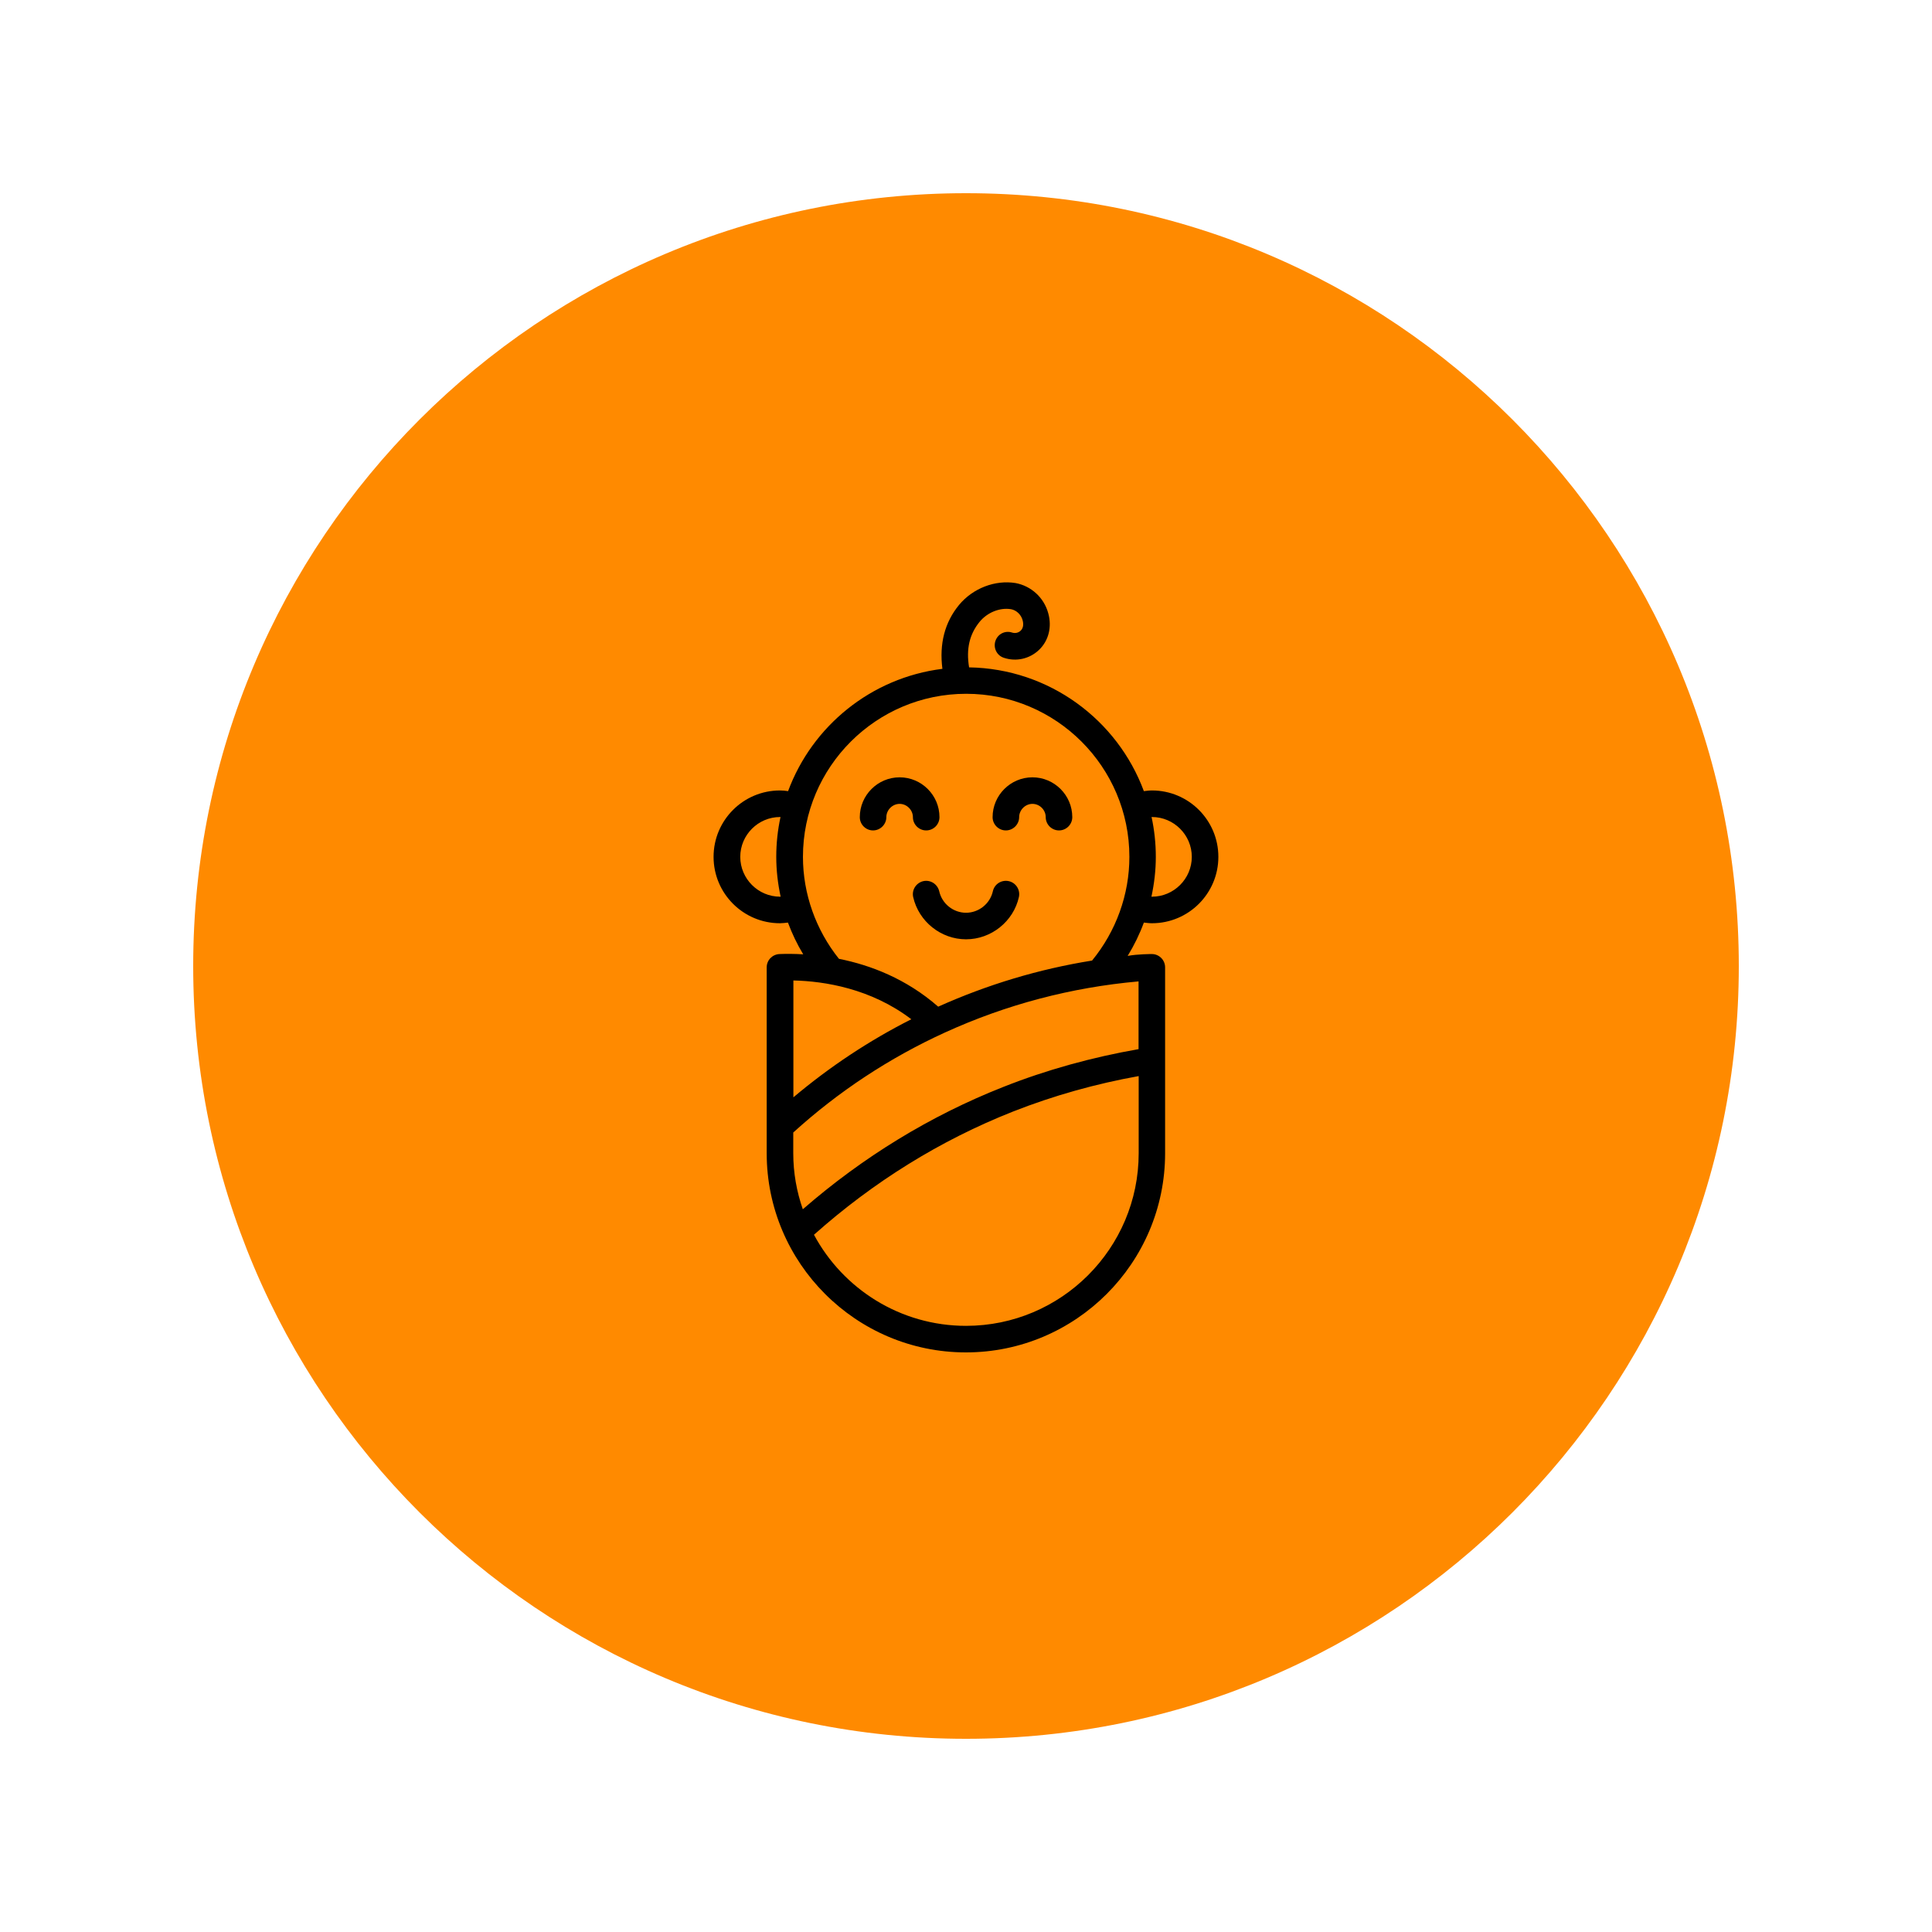 <svg xmlns="http://www.w3.org/2000/svg" xmlns:xlink="http://www.w3.org/1999/xlink" width="1080" zoomAndPan="magnify" viewBox="0 0 810 810" height="1080" preserveAspectRatio="xMidYMid meet" version="1.0"><defs><clipPath id="e095ff4286"><path d="M 81 81 L 729 81 L 729 729 L 81 729 Z M 81 81 " clip-rule="nonzero"/></clipPath><clipPath id="45a98e54c5"><path d="M 405 81 C 226.059 81 81 226.059 81 405 C 81 583.941 226.059 729 405 729 C 583.941 729 729 583.941 729 405 C 729 226.059 583.941 81 405 81 Z M 405 81 " clip-rule="nonzero"/></clipPath></defs><g clip-path="url(#e095ff4286)"><g clip-path="url(#45a98e54c5)"><path fill="#ff8a00" d="M 81 81 L 729 81 L 729 729 L 81 729 Z M 81 81 " fill-opacity="1" fill-rule="nonzero"/></g></g><path fill="#000000" d="M 482.965 387.074 C 498.332 387.074 510.805 374.605 510.805 359.238 C 510.805 343.875 498.332 331.402 482.965 331.402 C 481.797 331.402 480.684 331.57 479.57 331.684 C 468.488 301.789 439.926 280.355 406.297 279.797 C 405.016 272.004 406.461 265.879 410.75 260.648 C 413.98 256.75 419.215 254.637 423.891 255.414 C 426.117 255.805 428.121 257.695 428.734 260.035 C 429.234 261.871 428.957 263.43 427.898 264.434 C 426.953 265.324 425.617 265.602 424.336 265.211 C 421.383 264.211 418.266 265.824 417.32 268.773 C 416.375 271.672 417.934 274.844 420.883 275.789 C 426.062 277.516 431.684 276.234 435.637 272.449 C 439.648 268.609 441.094 262.82 439.48 257.086 C 437.699 250.57 432.355 245.672 425.785 244.449 C 417.207 243.055 407.91 246.617 402.121 253.578 C 396.051 260.926 393.77 269.945 395.105 280.41 C 365.262 284.141 340.539 304.348 330.406 331.684 C 329.293 331.516 328.121 331.402 327.008 331.402 C 311.641 331.402 299.168 343.875 299.168 359.238 C 299.168 374.605 311.641 387.074 327.008 387.074 C 328.121 387.074 329.234 386.906 330.348 386.797 C 332.074 391.418 334.191 395.871 336.754 400.102 C 333.023 399.879 329.68 399.879 326.84 399.988 C 323.836 400.102 321.441 402.551 321.441 405.559 L 321.441 483.496 C 321.441 529.535 358.914 567 404.961 567 C 451.008 567 488.477 529.535 488.477 483.496 L 488.477 405.559 C 488.477 402.496 485.973 399.988 482.91 399.988 C 482.91 399.988 476.785 399.988 472.777 400.77 C 475.504 396.316 477.789 391.641 479.57 386.797 C 480.684 386.906 481.797 387.074 482.91 387.074 Z M 482.965 342.539 C 492.152 342.539 499.668 350.055 499.668 359.238 C 499.668 368.426 492.152 375.941 482.965 375.941 C 482.91 375.941 482.801 375.941 482.742 375.941 C 483.914 370.484 484.582 364.918 484.582 359.238 C 484.582 353.562 483.969 347.938 482.801 342.539 C 482.855 342.539 482.91 342.539 482.965 342.539 Z M 327.062 375.941 C 317.875 375.941 310.359 368.426 310.359 359.238 C 310.359 350.055 317.875 342.539 327.062 342.539 C 327.121 342.539 327.176 342.539 327.23 342.539 C 326.062 347.938 325.449 353.504 325.449 359.238 C 325.449 364.973 326.117 370.484 327.285 375.941 C 327.23 375.941 327.121 375.941 327.062 375.941 Z M 382.074 427.324 C 364.367 436.285 347.832 447.254 332.633 460.059 L 332.633 411.066 C 345.605 411.348 365.094 414.41 382.074 427.324 Z M 405.016 555.867 C 377.453 555.867 353.457 540.391 341.262 517.676 C 366.152 495.52 394.156 478.094 424.727 466.016 C 441.707 459.336 459.414 454.379 477.398 451.152 L 477.398 483.496 C 477.398 523.41 444.938 555.867 405.016 555.867 Z M 477.398 439.848 C 457.965 443.246 438.867 448.477 420.605 455.715 C 389.98 467.797 361.754 485.109 336.586 506.988 C 334.023 499.641 332.578 491.734 332.578 483.496 L 332.578 474.809 C 351.508 457.609 372.887 443.523 396.16 432.891 C 421.887 421.145 449.168 413.961 477.344 411.457 L 477.344 439.848 Z M 393.324 422.035 C 379.961 410.344 364.926 404.609 351.73 401.992 C 342.043 389.859 336.641 374.77 336.641 359.238 C 336.641 321.551 367.32 290.875 405.07 290.875 C 442.82 290.875 473.5 321.551 473.5 359.238 C 473.5 375.051 467.934 390.414 457.855 402.719 C 435.582 406.281 413.98 412.793 393.379 422.035 Z M 382.742 342.594 C 382.742 339.586 380.184 337.027 377.176 337.027 C 374.168 337.027 371.605 339.586 371.605 342.594 C 371.605 345.602 369.102 348.16 366.039 348.16 C 362.977 348.16 360.473 345.656 360.473 342.594 C 360.473 333.41 367.988 325.895 377.176 325.895 C 386.363 325.895 393.879 333.41 393.879 342.594 C 393.879 345.656 391.375 348.16 388.312 348.16 C 385.25 348.16 382.742 345.656 382.742 342.594 Z M 449.559 342.594 C 449.559 345.656 447.055 348.16 443.992 348.16 C 440.93 348.16 438.422 345.656 438.422 342.594 C 438.422 339.531 435.863 337.027 432.855 337.027 C 429.848 337.027 427.285 339.586 427.285 342.594 C 427.285 345.602 424.781 348.16 421.719 348.16 C 418.656 348.16 416.152 345.656 416.152 342.594 C 416.152 333.41 423.668 325.895 432.855 325.895 C 442.043 325.895 449.559 333.41 449.559 342.594 Z M 427.176 376.105 C 424.891 386.352 415.539 393.809 405.016 393.809 C 394.492 393.809 385.191 386.352 382.855 376.105 C 382.188 373.102 384.078 370.152 387.086 369.426 C 390.094 368.758 393.043 370.652 393.77 373.656 C 394.938 378.891 399.668 382.676 405.016 382.676 C 410.359 382.676 415.094 378.891 416.262 373.656 C 416.93 370.652 419.883 368.758 422.945 369.426 C 425.949 370.094 427.844 373.102 427.176 376.105 Z M 427.176 376.105 " fill-opacity="1" fill-rule="nonzero"/></svg>